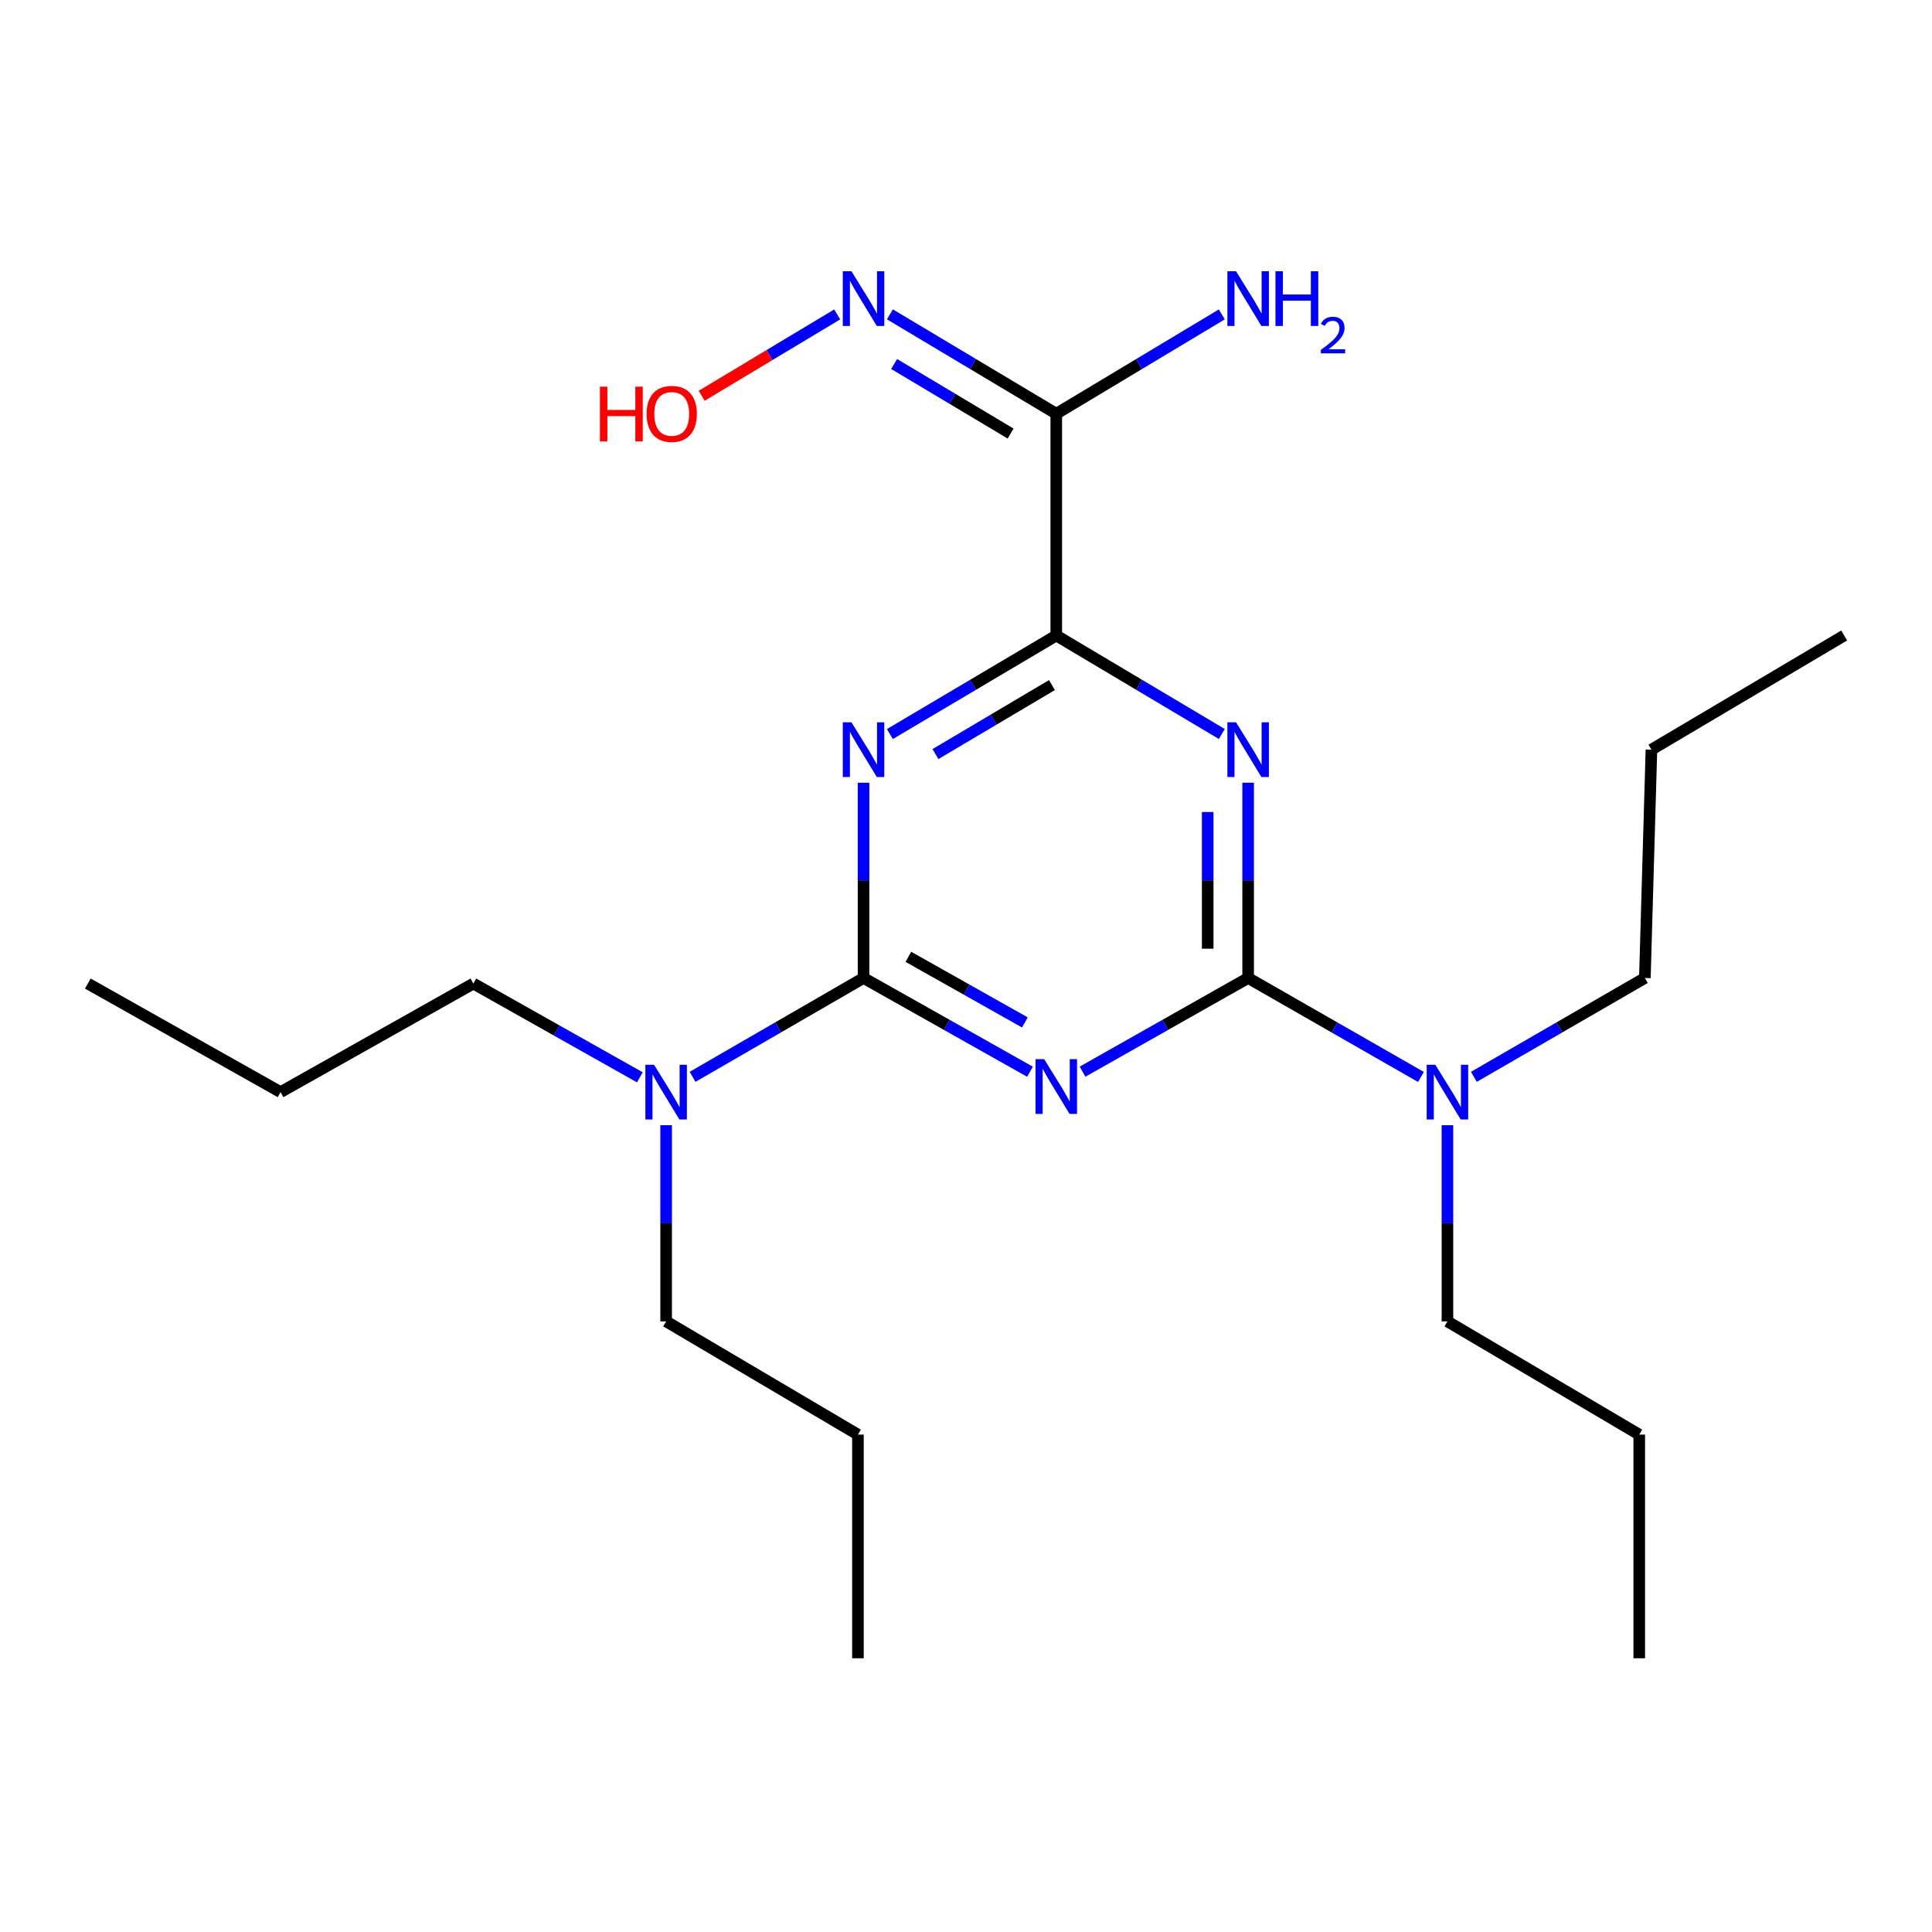 <?xml version='1.0' encoding='iso-8859-1'?>
<svg version='1.1' baseProfile='full'
              xmlns='http://www.w3.org/2000/svg'
                      xmlns:rdkit='http://www.rdkit.org/xml'
                      xmlns:xlink='http://www.w3.org/1999/xlink'
                  xml:space='preserve'
width='1000px' height='1000px' viewBox='0 0 1000 1000'>
<!-- END OF HEADER -->
<rect style='opacity:1.0;fill:#FFFFFF;stroke:none' width='1000' height='1000' x='0' y='0'> </rect>
<path class='bond-2' d='M 533.126,554.726 L 490.047,530.465' style='fill:none;fill-rule:evenodd;stroke:#0000FF;stroke-width:6px;stroke-linecap:butt;stroke-linejoin:miter;stroke-opacity:1' />
<path class='bond-2' d='M 490.047,530.465 L 446.969,506.204' style='fill:none;fill-rule:evenodd;stroke:#000000;stroke-width:6px;stroke-linecap:butt;stroke-linejoin:miter;stroke-opacity:1' />
<path class='bond-2' d='M 530.474,529.208 L 500.32,512.225' style='fill:none;fill-rule:evenodd;stroke:#0000FF;stroke-width:6px;stroke-linecap:butt;stroke-linejoin:miter;stroke-opacity:1' />
<path class='bond-2' d='M 500.32,512.225 L 470.165,495.242' style='fill:none;fill-rule:evenodd;stroke:#000000;stroke-width:6px;stroke-linecap:butt;stroke-linejoin:miter;stroke-opacity:1' />
<path class='bond-3' d='M 560.32,554.697 L 603.177,530.45' style='fill:none;fill-rule:evenodd;stroke:#0000FF;stroke-width:6px;stroke-linecap:butt;stroke-linejoin:miter;stroke-opacity:1' />
<path class='bond-3' d='M 603.177,530.45 L 646.034,506.204' style='fill:none;fill-rule:evenodd;stroke:#000000;stroke-width:6px;stroke-linecap:butt;stroke-linejoin:miter;stroke-opacity:1' />
<path class='bond-0' d='M 646.034,405.138 L 646.034,455.671' style='fill:none;fill-rule:evenodd;stroke:#0000FF;stroke-width:6px;stroke-linecap:butt;stroke-linejoin:miter;stroke-opacity:1' />
<path class='bond-0' d='M 646.034,455.671 L 646.034,506.204' style='fill:none;fill-rule:evenodd;stroke:#000000;stroke-width:6px;stroke-linecap:butt;stroke-linejoin:miter;stroke-opacity:1' />
<path class='bond-0' d='M 625.1,420.298 L 625.1,455.671' style='fill:none;fill-rule:evenodd;stroke:#0000FF;stroke-width:6px;stroke-linecap:butt;stroke-linejoin:miter;stroke-opacity:1' />
<path class='bond-0' d='M 625.1,455.671 L 625.1,491.044' style='fill:none;fill-rule:evenodd;stroke:#000000;stroke-width:6px;stroke-linecap:butt;stroke-linejoin:miter;stroke-opacity:1' />
<path class='bond-4' d='M 632.405,379.913 L 589.566,354.423' style='fill:none;fill-rule:evenodd;stroke:#0000FF;stroke-width:6px;stroke-linecap:butt;stroke-linejoin:miter;stroke-opacity:1' />
<path class='bond-4' d='M 589.566,354.423 L 546.728,328.933' style='fill:none;fill-rule:evenodd;stroke:#000000;stroke-width:6px;stroke-linecap:butt;stroke-linejoin:miter;stroke-opacity:1' />
<path class='bond-1' d='M 446.969,405.138 L 446.969,455.671' style='fill:none;fill-rule:evenodd;stroke:#0000FF;stroke-width:6px;stroke-linecap:butt;stroke-linejoin:miter;stroke-opacity:1' />
<path class='bond-1' d='M 446.969,455.671 L 446.969,506.204' style='fill:none;fill-rule:evenodd;stroke:#000000;stroke-width:6px;stroke-linecap:butt;stroke-linejoin:miter;stroke-opacity:1' />
<path class='bond-23' d='M 460.607,379.945 L 503.668,354.439' style='fill:none;fill-rule:evenodd;stroke:#0000FF;stroke-width:6px;stroke-linecap:butt;stroke-linejoin:miter;stroke-opacity:1' />
<path class='bond-23' d='M 503.668,354.439 L 546.728,328.933' style='fill:none;fill-rule:evenodd;stroke:#000000;stroke-width:6px;stroke-linecap:butt;stroke-linejoin:miter;stroke-opacity:1' />
<path class='bond-23' d='M 484.194,390.304 L 514.336,372.45' style='fill:none;fill-rule:evenodd;stroke:#0000FF;stroke-width:6px;stroke-linecap:butt;stroke-linejoin:miter;stroke-opacity:1' />
<path class='bond-23' d='M 514.336,372.45 L 544.478,354.595' style='fill:none;fill-rule:evenodd;stroke:#000000;stroke-width:6px;stroke-linecap:butt;stroke-linejoin:miter;stroke-opacity:1' />
<path class='bond-6' d='M 446.969,506.204 L 402.725,531.785' style='fill:none;fill-rule:evenodd;stroke:#000000;stroke-width:6px;stroke-linecap:butt;stroke-linejoin:miter;stroke-opacity:1' />
<path class='bond-6' d='M 402.725,531.785 L 358.481,557.367' style='fill:none;fill-rule:evenodd;stroke:#0000FF;stroke-width:6px;stroke-linecap:butt;stroke-linejoin:miter;stroke-opacity:1' />
<path class='bond-7' d='M 646.034,506.204 L 690.755,531.817' style='fill:none;fill-rule:evenodd;stroke:#000000;stroke-width:6px;stroke-linecap:butt;stroke-linejoin:miter;stroke-opacity:1' />
<path class='bond-7' d='M 690.755,531.817 L 735.477,557.429' style='fill:none;fill-rule:evenodd;stroke:#0000FF;stroke-width:6px;stroke-linecap:butt;stroke-linejoin:miter;stroke-opacity:1' />
<path class='bond-5' d='M 546.728,328.933 L 546.728,214.148' style='fill:none;fill-rule:evenodd;stroke:#000000;stroke-width:6px;stroke-linecap:butt;stroke-linejoin:miter;stroke-opacity:1' />
<path class='bond-8' d='M 546.728,214.148 L 503.671,188.428' style='fill:none;fill-rule:evenodd;stroke:#000000;stroke-width:6px;stroke-linecap:butt;stroke-linejoin:miter;stroke-opacity:1' />
<path class='bond-8' d='M 503.671,188.428 L 460.614,162.708' style='fill:none;fill-rule:evenodd;stroke:#0000FF;stroke-width:6px;stroke-linecap:butt;stroke-linejoin:miter;stroke-opacity:1' />
<path class='bond-8' d='M 523.076,224.403 L 492.936,206.399' style='fill:none;fill-rule:evenodd;stroke:#000000;stroke-width:6px;stroke-linecap:butt;stroke-linejoin:miter;stroke-opacity:1' />
<path class='bond-8' d='M 492.936,206.399 L 462.796,188.396' style='fill:none;fill-rule:evenodd;stroke:#0000FF;stroke-width:6px;stroke-linecap:butt;stroke-linejoin:miter;stroke-opacity:1' />
<path class='bond-9' d='M 546.728,214.148 L 589.563,188.444' style='fill:none;fill-rule:evenodd;stroke:#000000;stroke-width:6px;stroke-linecap:butt;stroke-linejoin:miter;stroke-opacity:1' />
<path class='bond-9' d='M 589.563,188.444 L 632.398,162.74' style='fill:none;fill-rule:evenodd;stroke:#0000FF;stroke-width:6px;stroke-linecap:butt;stroke-linejoin:miter;stroke-opacity:1' />
<path class='bond-12' d='M 331.188,557.621 L 288.104,533.354' style='fill:none;fill-rule:evenodd;stroke:#0000FF;stroke-width:6px;stroke-linecap:butt;stroke-linejoin:miter;stroke-opacity:1' />
<path class='bond-12' d='M 288.104,533.354 L 245.02,509.088' style='fill:none;fill-rule:evenodd;stroke:#000000;stroke-width:6px;stroke-linecap:butt;stroke-linejoin:miter;stroke-opacity:1' />
<path class='bond-13' d='M 344.79,582.409 L 344.79,633.18' style='fill:none;fill-rule:evenodd;stroke:#0000FF;stroke-width:6px;stroke-linecap:butt;stroke-linejoin:miter;stroke-opacity:1' />
<path class='bond-13' d='M 344.79,633.18 L 344.79,683.952' style='fill:none;fill-rule:evenodd;stroke:#000000;stroke-width:6px;stroke-linecap:butt;stroke-linejoin:miter;stroke-opacity:1' />
<path class='bond-11' d='M 762.88,557.367 L 807.129,531.786' style='fill:none;fill-rule:evenodd;stroke:#0000FF;stroke-width:6px;stroke-linecap:butt;stroke-linejoin:miter;stroke-opacity:1' />
<path class='bond-11' d='M 807.129,531.786 L 851.379,506.204' style='fill:none;fill-rule:evenodd;stroke:#000000;stroke-width:6px;stroke-linecap:butt;stroke-linejoin:miter;stroke-opacity:1' />
<path class='bond-14' d='M 749.189,582.409 L 749.189,633.18' style='fill:none;fill-rule:evenodd;stroke:#0000FF;stroke-width:6px;stroke-linecap:butt;stroke-linejoin:miter;stroke-opacity:1' />
<path class='bond-14' d='M 749.189,633.18 L 749.189,683.952' style='fill:none;fill-rule:evenodd;stroke:#000000;stroke-width:6px;stroke-linecap:butt;stroke-linejoin:miter;stroke-opacity:1' />
<path class='bond-10' d='M 433.334,162.741 L 398.259,183.794' style='fill:none;fill-rule:evenodd;stroke:#0000FF;stroke-width:6px;stroke-linecap:butt;stroke-linejoin:miter;stroke-opacity:1' />
<path class='bond-10' d='M 398.259,183.794 L 363.184,204.846' style='fill:none;fill-rule:evenodd;stroke:#FF0000;stroke-width:6px;stroke-linecap:butt;stroke-linejoin:miter;stroke-opacity:1' />
<path class='bond-16' d='M 851.379,506.204 L 854.775,388.023' style='fill:none;fill-rule:evenodd;stroke:#000000;stroke-width:6px;stroke-linecap:butt;stroke-linejoin:miter;stroke-opacity:1' />
<path class='bond-18' d='M 245.02,509.088 L 145.225,565.282' style='fill:none;fill-rule:evenodd;stroke:#000000;stroke-width:6px;stroke-linecap:butt;stroke-linejoin:miter;stroke-opacity:1' />
<path class='bond-15' d='M 344.79,683.952 L 444.061,742.553' style='fill:none;fill-rule:evenodd;stroke:#000000;stroke-width:6px;stroke-linecap:butt;stroke-linejoin:miter;stroke-opacity:1' />
<path class='bond-17' d='M 749.189,683.952 L 848.471,742.553' style='fill:none;fill-rule:evenodd;stroke:#000000;stroke-width:6px;stroke-linecap:butt;stroke-linejoin:miter;stroke-opacity:1' />
<path class='bond-21' d='M 444.061,742.553 L 444.061,858.315' style='fill:none;fill-rule:evenodd;stroke:#000000;stroke-width:6px;stroke-linecap:butt;stroke-linejoin:miter;stroke-opacity:1' />
<path class='bond-19' d='M 854.775,388.023 L 954.545,328.933' style='fill:none;fill-rule:evenodd;stroke:#000000;stroke-width:6px;stroke-linecap:butt;stroke-linejoin:miter;stroke-opacity:1' />
<path class='bond-20' d='M 848.471,742.553 L 848.471,858.315' style='fill:none;fill-rule:evenodd;stroke:#000000;stroke-width:6px;stroke-linecap:butt;stroke-linejoin:miter;stroke-opacity:1' />
<path class='bond-22' d='M 145.225,565.282 L 45.455,509.088' style='fill:none;fill-rule:evenodd;stroke:#000000;stroke-width:6px;stroke-linecap:butt;stroke-linejoin:miter;stroke-opacity:1' />
<path  class='atom-0' d='M 540.468 548.227
L 549.748 563.227
Q 550.668 564.707, 552.148 567.387
Q 553.628 570.067, 553.708 570.227
L 553.708 548.227
L 557.468 548.227
L 557.468 576.547
L 553.588 576.547
L 543.628 560.147
Q 542.468 558.227, 541.228 556.027
Q 540.028 553.827, 539.668 553.147
L 539.668 576.547
L 535.988 576.547
L 535.988 548.227
L 540.468 548.227
' fill='#0000FF'/>
<path  class='atom-1' d='M 639.774 373.863
L 649.054 388.863
Q 649.974 390.343, 651.454 393.023
Q 652.934 395.703, 653.014 395.863
L 653.014 373.863
L 656.774 373.863
L 656.774 402.183
L 652.894 402.183
L 642.934 385.783
Q 641.774 383.863, 640.534 381.663
Q 639.334 379.463, 638.974 378.783
L 638.974 402.183
L 635.294 402.183
L 635.294 373.863
L 639.774 373.863
' fill='#0000FF'/>
<path  class='atom-2' d='M 440.709 373.863
L 449.989 388.863
Q 450.909 390.343, 452.389 393.023
Q 453.869 395.703, 453.949 395.863
L 453.949 373.863
L 457.709 373.863
L 457.709 402.183
L 453.829 402.183
L 443.869 385.783
Q 442.709 383.863, 441.469 381.663
Q 440.269 379.463, 439.909 378.783
L 439.909 402.183
L 436.229 402.183
L 436.229 373.863
L 440.709 373.863
' fill='#0000FF'/>
<path  class='atom-7' d='M 338.53 551.122
L 347.81 566.122
Q 348.73 567.602, 350.21 570.282
Q 351.69 572.962, 351.77 573.122
L 351.77 551.122
L 355.53 551.122
L 355.53 579.442
L 351.65 579.442
L 341.69 563.042
Q 340.53 561.122, 339.29 558.922
Q 338.09 556.722, 337.73 556.042
L 337.73 579.442
L 334.05 579.442
L 334.05 551.122
L 338.53 551.122
' fill='#0000FF'/>
<path  class='atom-8' d='M 742.929 551.122
L 752.209 566.122
Q 753.129 567.602, 754.609 570.282
Q 756.089 572.962, 756.169 573.122
L 756.169 551.122
L 759.929 551.122
L 759.929 579.442
L 756.049 579.442
L 746.089 563.042
Q 744.929 561.122, 743.689 558.922
Q 742.489 556.722, 742.129 556.042
L 742.129 579.442
L 738.449 579.442
L 738.449 551.122
L 742.929 551.122
' fill='#0000FF'/>
<path  class='atom-9' d='M 440.709 140.398
L 449.989 155.398
Q 450.909 156.878, 452.389 159.558
Q 453.869 162.238, 453.949 162.398
L 453.949 140.398
L 457.709 140.398
L 457.709 168.718
L 453.829 168.718
L 443.869 152.318
Q 442.709 150.398, 441.469 148.198
Q 440.269 145.998, 439.909 145.318
L 439.909 168.718
L 436.229 168.718
L 436.229 140.398
L 440.709 140.398
' fill='#0000FF'/>
<path  class='atom-10' d='M 639.774 140.398
L 649.054 155.398
Q 649.974 156.878, 651.454 159.558
Q 652.934 162.238, 653.014 162.398
L 653.014 140.398
L 656.774 140.398
L 656.774 168.718
L 652.894 168.718
L 642.934 152.318
Q 641.774 150.398, 640.534 148.198
Q 639.334 145.998, 638.974 145.318
L 638.974 168.718
L 635.294 168.718
L 635.294 140.398
L 639.774 140.398
' fill='#0000FF'/>
<path  class='atom-10' d='M 660.174 140.398
L 664.014 140.398
L 664.014 152.438
L 678.494 152.438
L 678.494 140.398
L 682.334 140.398
L 682.334 168.718
L 678.494 168.718
L 678.494 155.638
L 664.014 155.638
L 664.014 168.718
L 660.174 168.718
L 660.174 140.398
' fill='#0000FF'/>
<path  class='atom-10' d='M 683.707 167.724
Q 684.393 165.955, 686.03 164.978
Q 687.667 163.975, 689.937 163.975
Q 692.762 163.975, 694.346 165.506
Q 695.93 167.038, 695.93 169.757
Q 695.93 172.529, 693.871 175.116
Q 691.838 177.703, 687.614 180.766
L 696.247 180.766
L 696.247 182.878
L 683.654 182.878
L 683.654 181.109
Q 687.139 178.627, 689.198 176.779
Q 691.283 174.931, 692.287 173.268
Q 693.29 171.605, 693.29 169.889
Q 693.29 168.094, 692.392 167.09
Q 691.495 166.087, 689.937 166.087
Q 688.432 166.087, 687.429 166.694
Q 686.426 167.302, 685.713 168.648
L 683.707 167.724
' fill='#0000FF'/>
<path  class='atom-11' d='M 310.526 200.148
L 314.366 200.148
L 314.366 212.188
L 328.846 212.188
L 328.846 200.148
L 332.686 200.148
L 332.686 228.468
L 328.846 228.468
L 328.846 215.388
L 314.366 215.388
L 314.366 228.468
L 310.526 228.468
L 310.526 200.148
' fill='#FF0000'/>
<path  class='atom-11' d='M 334.686 214.228
Q 334.686 207.428, 338.046 203.628
Q 341.406 199.828, 347.686 199.828
Q 353.966 199.828, 357.326 203.628
Q 360.686 207.428, 360.686 214.228
Q 360.686 221.108, 357.286 225.028
Q 353.886 228.908, 347.686 228.908
Q 341.446 228.908, 338.046 225.028
Q 334.686 221.148, 334.686 214.228
M 347.686 225.708
Q 352.006 225.708, 354.326 222.828
Q 356.686 219.908, 356.686 214.228
Q 356.686 208.668, 354.326 205.868
Q 352.006 203.028, 347.686 203.028
Q 343.366 203.028, 341.006 205.828
Q 338.686 208.628, 338.686 214.228
Q 338.686 219.948, 341.006 222.828
Q 343.366 225.708, 347.686 225.708
' fill='#FF0000'/>
</svg>
